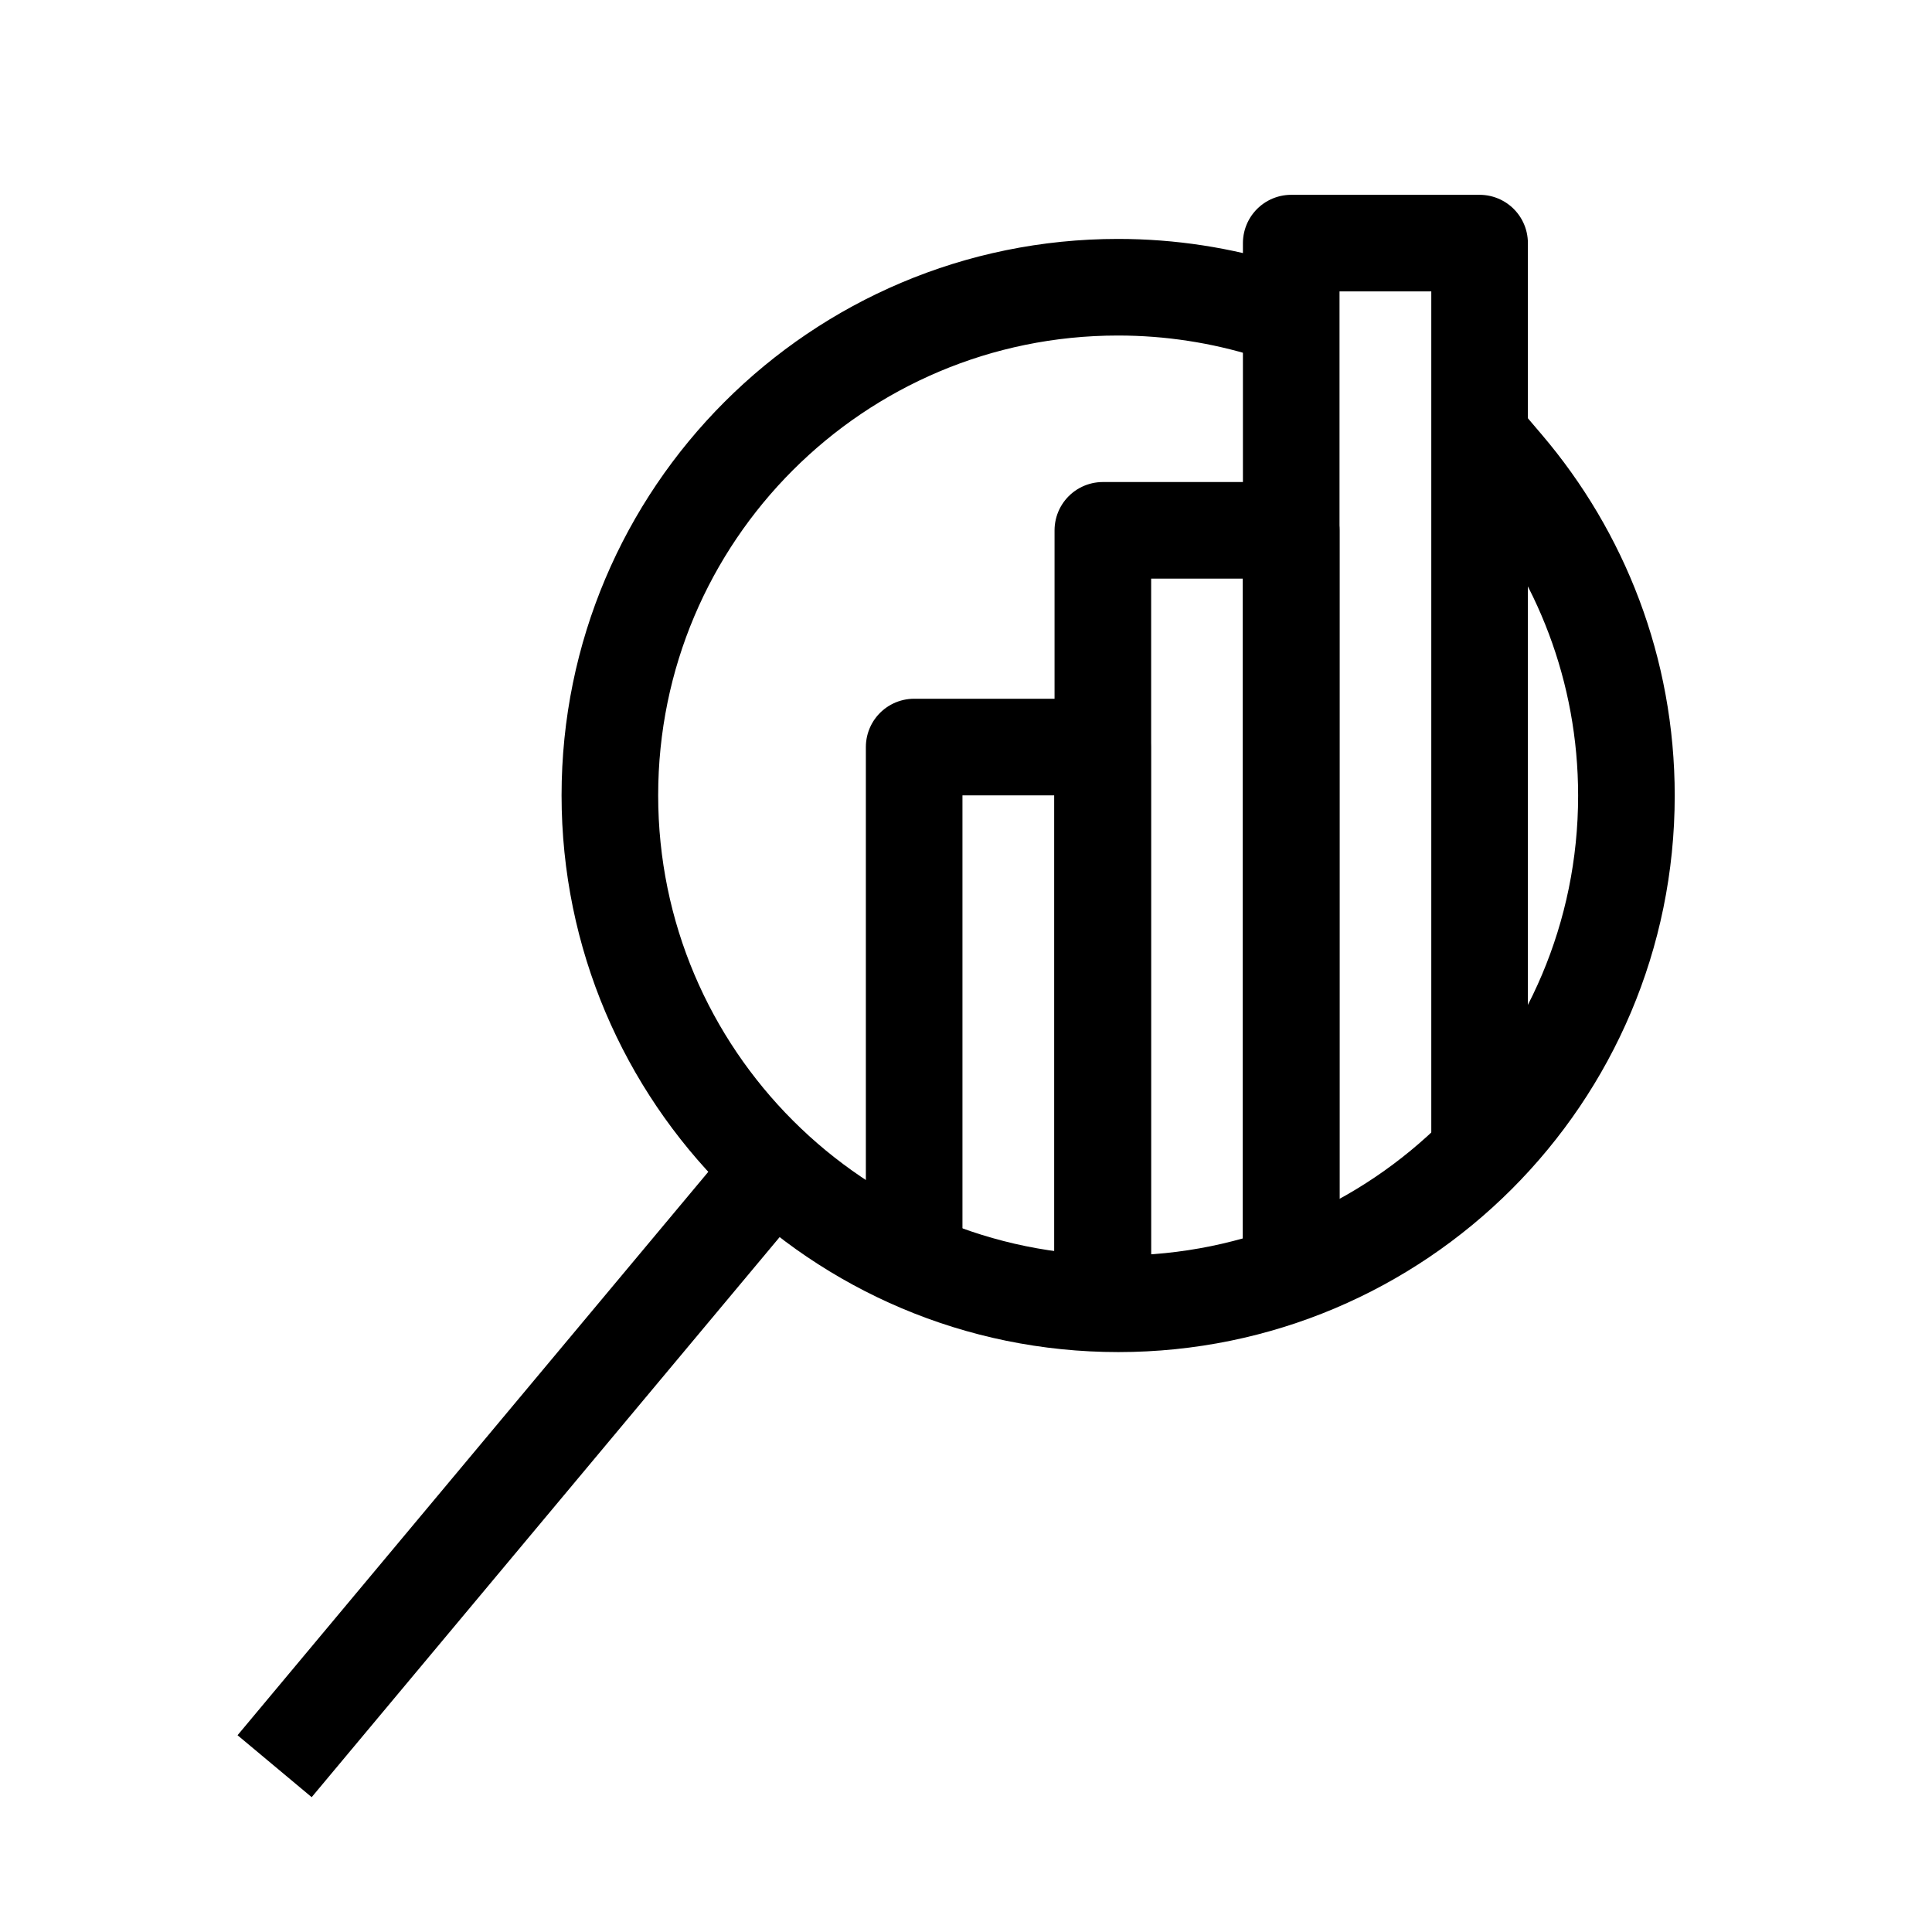 <?xml version="1.0" encoding="utf-8"?>
<svg xmlns="http://www.w3.org/2000/svg" xmlns:xlink="http://www.w3.org/1999/xlink" version="1.1" id="Layer_1" x="0px" y="0px" viewBox="0 0 60 60" style="enable-background:new 0 0 60 60;">
<style type="text/css">
	.st0{stroke:#000000;stroke-miterlimit:10;}
	.st1{fill:none;stroke:#000000;stroke-width:2.6;stroke-linecap:square;stroke-linejoin:round;stroke-miterlimit:10;}
	.st2{stroke:#000000;stroke-width:0.5;stroke-miterlimit:10;}
	.st3{fill:none;stroke:#000000;stroke-width:3;stroke-linecap:square;stroke-linejoin:round;stroke-miterlimit:10;}
</style>
<g>
	<path class="st3" d="M46.74,14.47c2.35,2.76,3.77,6.33,3.77,10.24c0,8.72-7.07,15.78-15.78,15.78S18.94,33.42,18.94,24.7&#xA;		S26.01,8.92,34.72,8.92c1.63,0,3.21,0.25,4.69,0.71"/>
	<line class="st3" x1="23.41" y1="37.04" x2="9.49" y2="53.7"/>
	<g>
		<polyline class="st3" points="40.1,38.3 40.1,7.55 45.95,7.55 45.95,34.57"/>
		<polyline class="st3" points="34.25,39.56 34.25,16.47 40.1,16.47 40.1,38.31"/>
		<polyline class="st3" points="28.39,38.3 28.39,23.2 34.24,23.2 34.24,39.54"/>
	</g>
</g>
</svg>